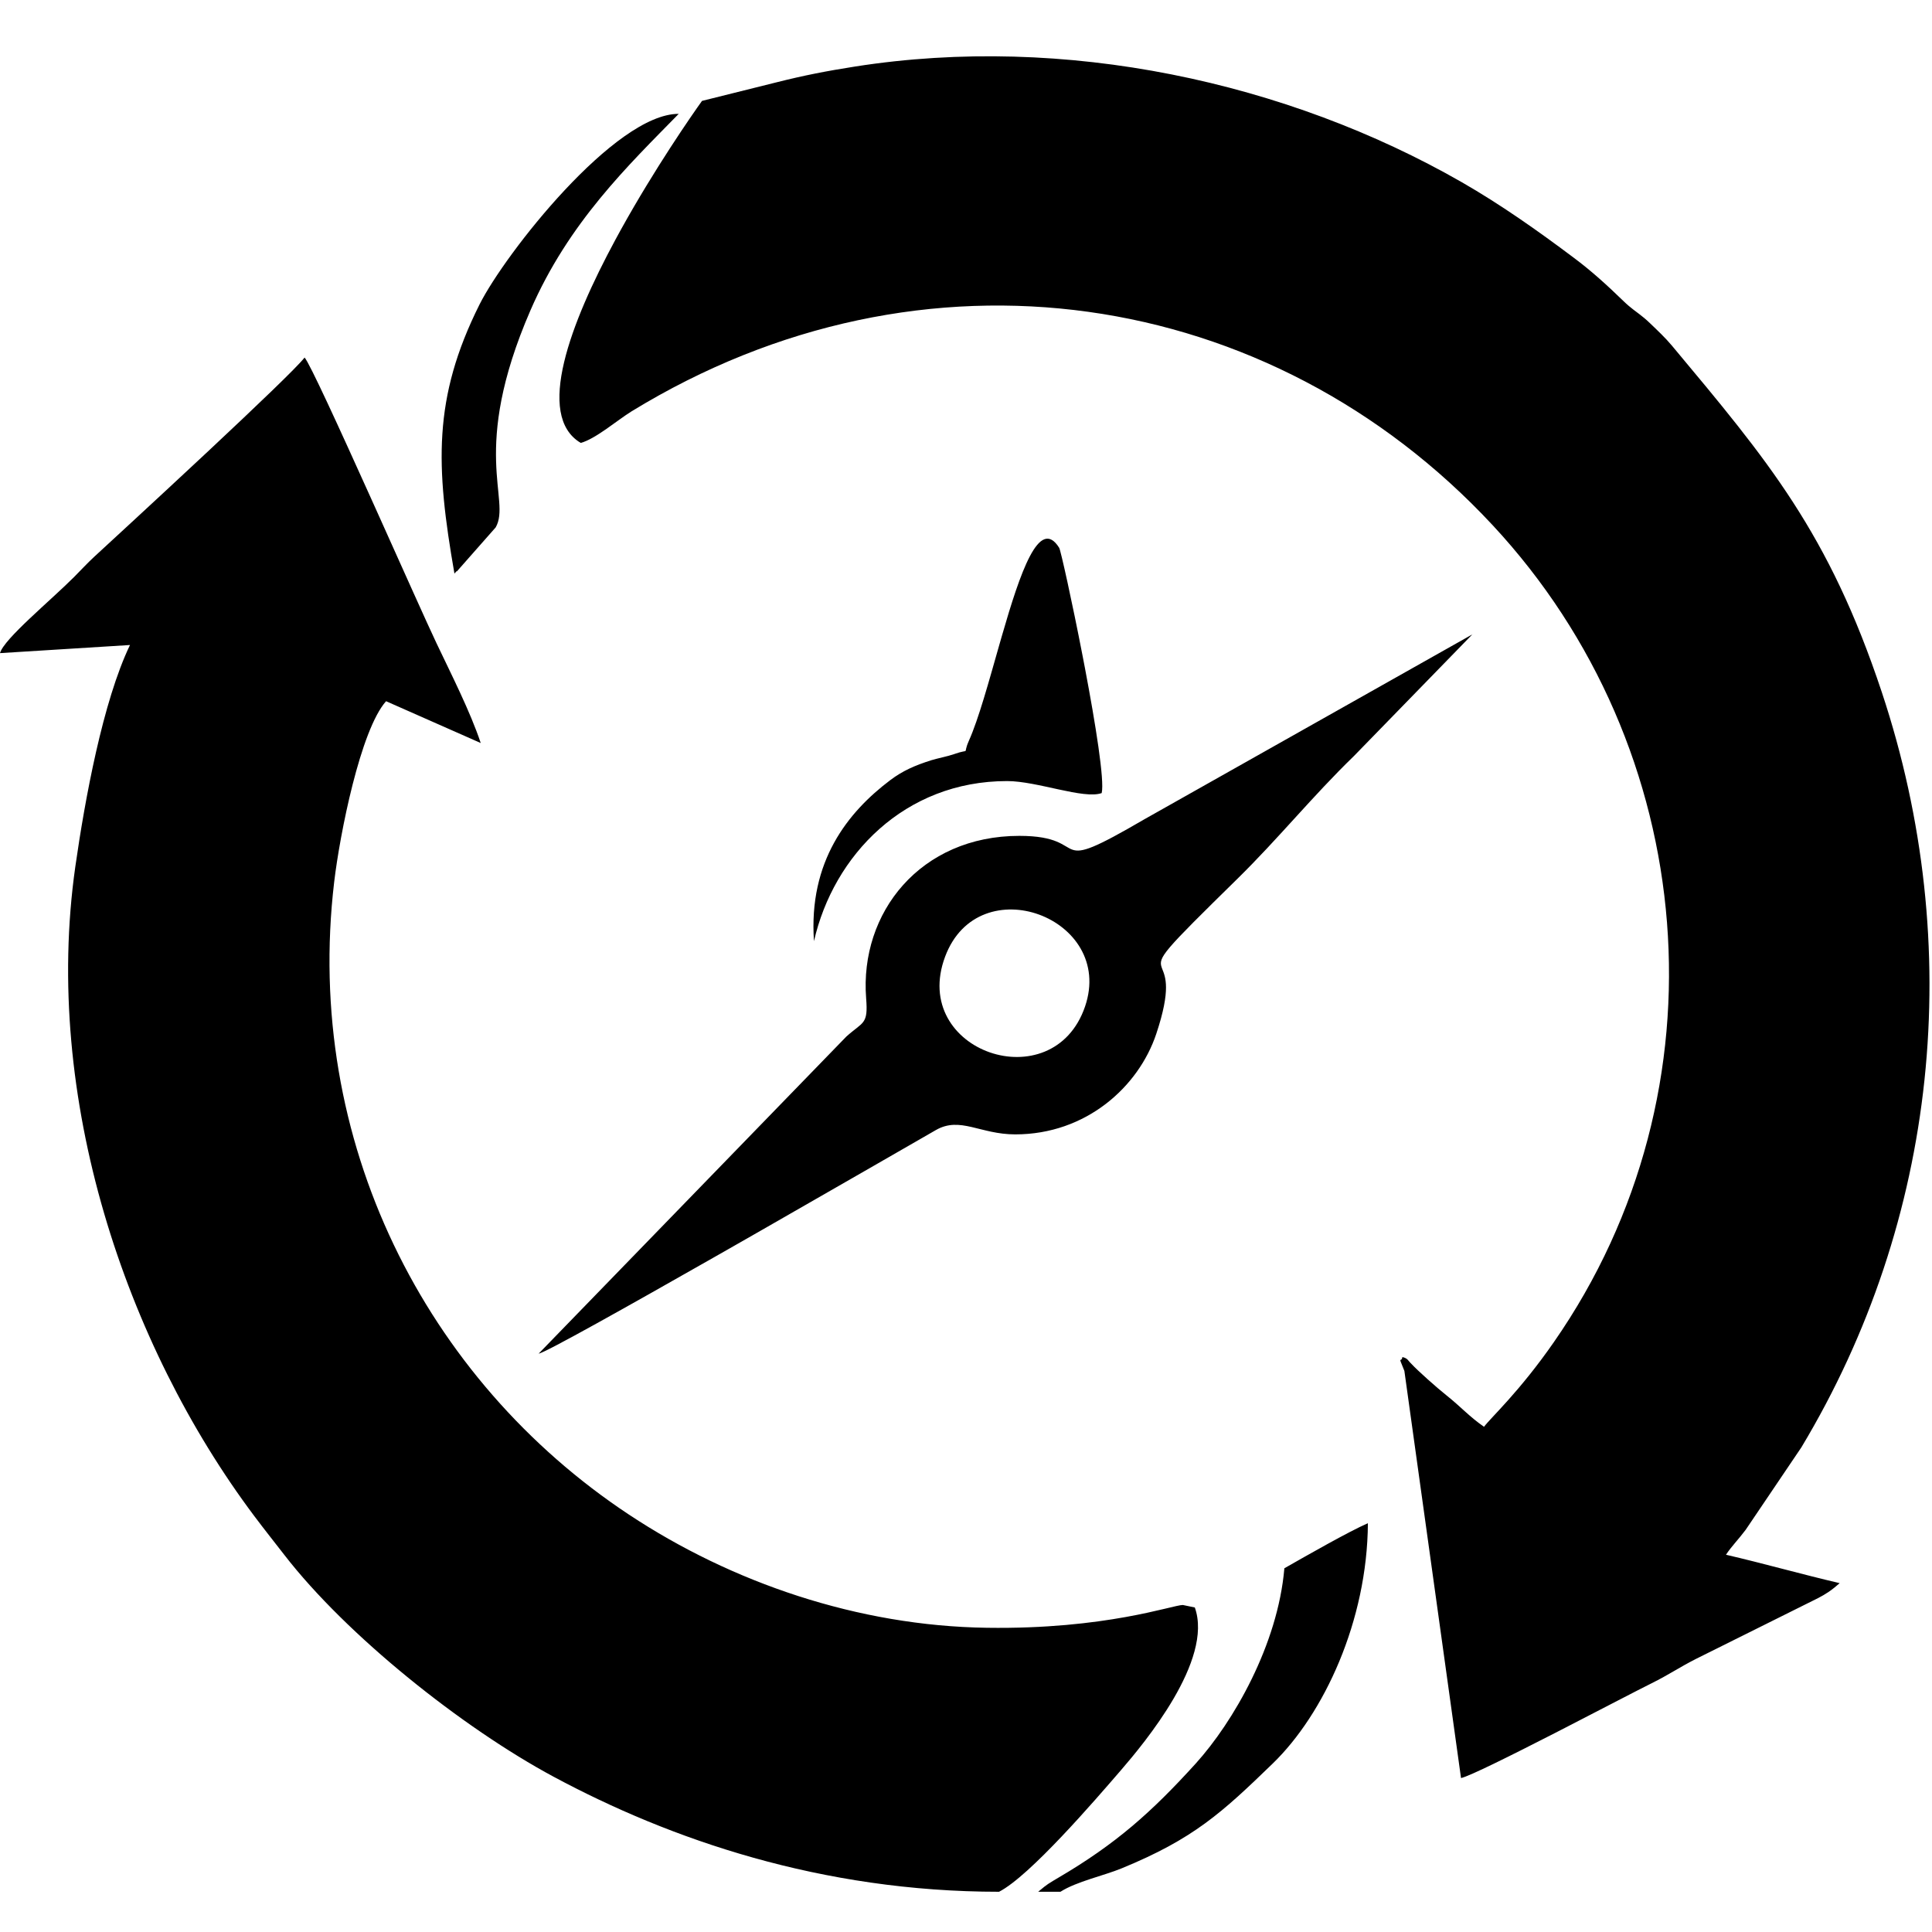 <svg xmlns="http://www.w3.org/2000/svg" width="103" height="103" viewBox="0 0 103 103"><path clip-rule="evenodd" fill-rule="evenodd" d="M16.238,19.062 C16.49,19.323 18.088,22.816 19.721,26.437 L20.18,27.456 C21.503,30.396 22.767,33.229 23.27,34.289 C24.039,35.91 25.078,37.949 25.629,39.613 L25.629,39.613 L20.582,37.383 C19.215,38.922 18.117,44.477 17.816,47.02 C16.184,60.793 22.668,73.559 33.535,80.75 C39.012,84.375 45.746,86.684 52.609,86.781 C58.938,86.875 62.508,85.57 63.059,85.566 L63.059,85.566 L63.699,85.699 C64.703,88.512 60.992,92.945 59.766,94.367 C58.371,95.984 54.902,100.016 53.262,100.855 C43.785,100.855 35.734,98.062 29.516,94.723 C24.664,92.117 18.484,87.199 15.152,82.887 C14.605,82.18 14.137,81.598 13.547,80.812 C6.684,71.652 2.262,58.5 4.016,46.199 C4.527,42.621 5.484,37.395 6.93,34.387 L6.93,34.387 L0,34.82 C0.203,34.066 2.699,32.016 3.949,30.762 C4.352,30.359 4.621,30.055 5.031,29.676 C5.81,28.958 8.242,26.722 10.648,24.475 L11.203,23.957 C13.595,21.717 15.834,19.583 16.238,19.062 Z M72.926,81.207 C72.895,86.414 70.578,91.379 67.855,94.016 C65.141,96.645 63.633,98.031 59.801,99.605 C58.844,100 57.398,100.305 56.535,100.855 L56.535,100.855 L55.348,100.855 L55.609,100.641 C55.637,100.617 55.703,100.562 55.742,100.539 C55.777,100.512 55.836,100.469 55.875,100.441 C56.027,100.336 56.223,100.227 56.418,100.109 C59.488,98.309 61.398,96.609 63.746,94.02 C65.75,91.805 68.125,87.688 68.473,83.609 C69.715,82.902 71.918,81.645 72.926,81.207 Z M45.586,3.547 C56.781,1.793 68.605,4.367 77.934,9.715 C79.988,10.895 81.957,12.281 83.883,13.727 C84.867,14.461 85.68,15.207 86.543,16.043 C86.753,16.247 86.925,16.388 87.088,16.513 L87.411,16.757 C87.575,16.882 87.749,17.023 87.961,17.227 C88.367,17.617 88.781,18.004 89.137,18.43 C94.254,24.555 97.496,28.395 100.324,36.902 C104.828,50.457 103.316,65.051 96.035,77.164 L96.035,77.164 L93.066,81.559 C92.684,82.07 92.324,82.422 92.016,82.887 C94.039,83.355 96.051,83.93 98.078,84.402 C97.895,84.559 97.719,84.715 97.473,84.879 C97.258,85.023 97.172,85.066 96.926,85.199 L96.926,85.199 L90.422,88.438 C89.508,88.902 89.004,89.266 88.047,89.742 C87.359,90.082 85.447,91.082 83.459,92.104 L82.862,92.411 C80.571,93.584 78.332,94.701 77.891,94.793 L77.891,94.793 L74.871,73.086 L74.871,73.086 L74.815,72.947 C74.525,72.232 74.703,72.683 74.766,72.348 C75.062,72.418 75.062,72.539 75.227,72.691 C75.586,73.082 76.613,73.992 77.121,74.395 C77.895,75.012 78.324,75.516 79.117,76.066 C79.465,75.59 80.992,74.215 82.844,71.547 C92.215,58.074 90.637,39.879 79.574,27.996 C67.746,15.285 49.223,12.402 33.664,21.934 C32.918,22.395 31.75,23.402 30.961,23.613 C28.519,22.161 30.423,17.2 32.802,12.792 L33.101,12.244 C34.91,8.978 36.896,6.118 37.426,5.379 L37.426,5.379 L41.438,4.379 C42.852,4.023 44.066,3.785 45.586,3.547 Z M78.496,33.82 L72.176,40.312 C69.984,42.434 68.133,44.73 65.953,46.867 C61.989,50.759 61.743,51.037 61.934,51.582 L61.962,51.658 C62.125,52.078 62.44,52.732 61.645,55.113 C60.703,57.941 57.902,60.477 54.125,60.477 C52.254,60.477 51.188,59.504 49.895,60.246 C48.493,61.051 44.801,63.181 40.883,65.422 L40.19,65.819 C39.726,66.083 39.262,66.349 38.799,66.613 L38.107,67.007 C33.392,69.691 29.054,72.122 28.715,72.168 L28.715,72.168 L45.121,55.262 C46.027,54.449 46.289,54.637 46.176,53.219 C45.82,48.652 49.078,44.562 54.344,44.562 C58.391,44.562 55.613,46.824 61.027,43.668 L61.027,43.668 L78.496,33.82 Z M57.848,53.656 C59.457,48.93 52.18,46.207 50.387,51 C48.492,56.062 56.141,58.664 57.848,53.656 Z M53.416,33.892 C54.385,30.537 55.406,27.504 56.469,29.207 C56.546,29.329 57.152,32.051 57.721,34.992 L57.847,35.648 C58.408,38.609 58.892,41.613 58.734,42.281 C57.777,42.625 55.297,41.641 53.691,41.641 C48.23,41.641 44.438,45.598 43.395,50.176 C43.098,45.918 45.199,43.297 47.469,41.586 C48.113,41.102 48.762,40.809 49.66,40.527 C49.992,40.426 50.539,40.32 50.855,40.207 C51.805,39.871 51.289,40.316 51.652,39.496 C52.177,38.324 52.72,36.323 53.281,34.361 Z M36.184,6.07 C33.488,8.824 30.312,11.863 28.277,16.551 C25.023,24.051 27.27,26.641 26.426,28.117 L26.426,28.117 L24.359,30.461 C24.34,30.422 24.273,30.543 24.227,30.578 C23.227,24.855 23.066,21.227 25.566,16.23 C26.922,13.527 32.793,6.055 36.184,6.07 Z"/></svg>
